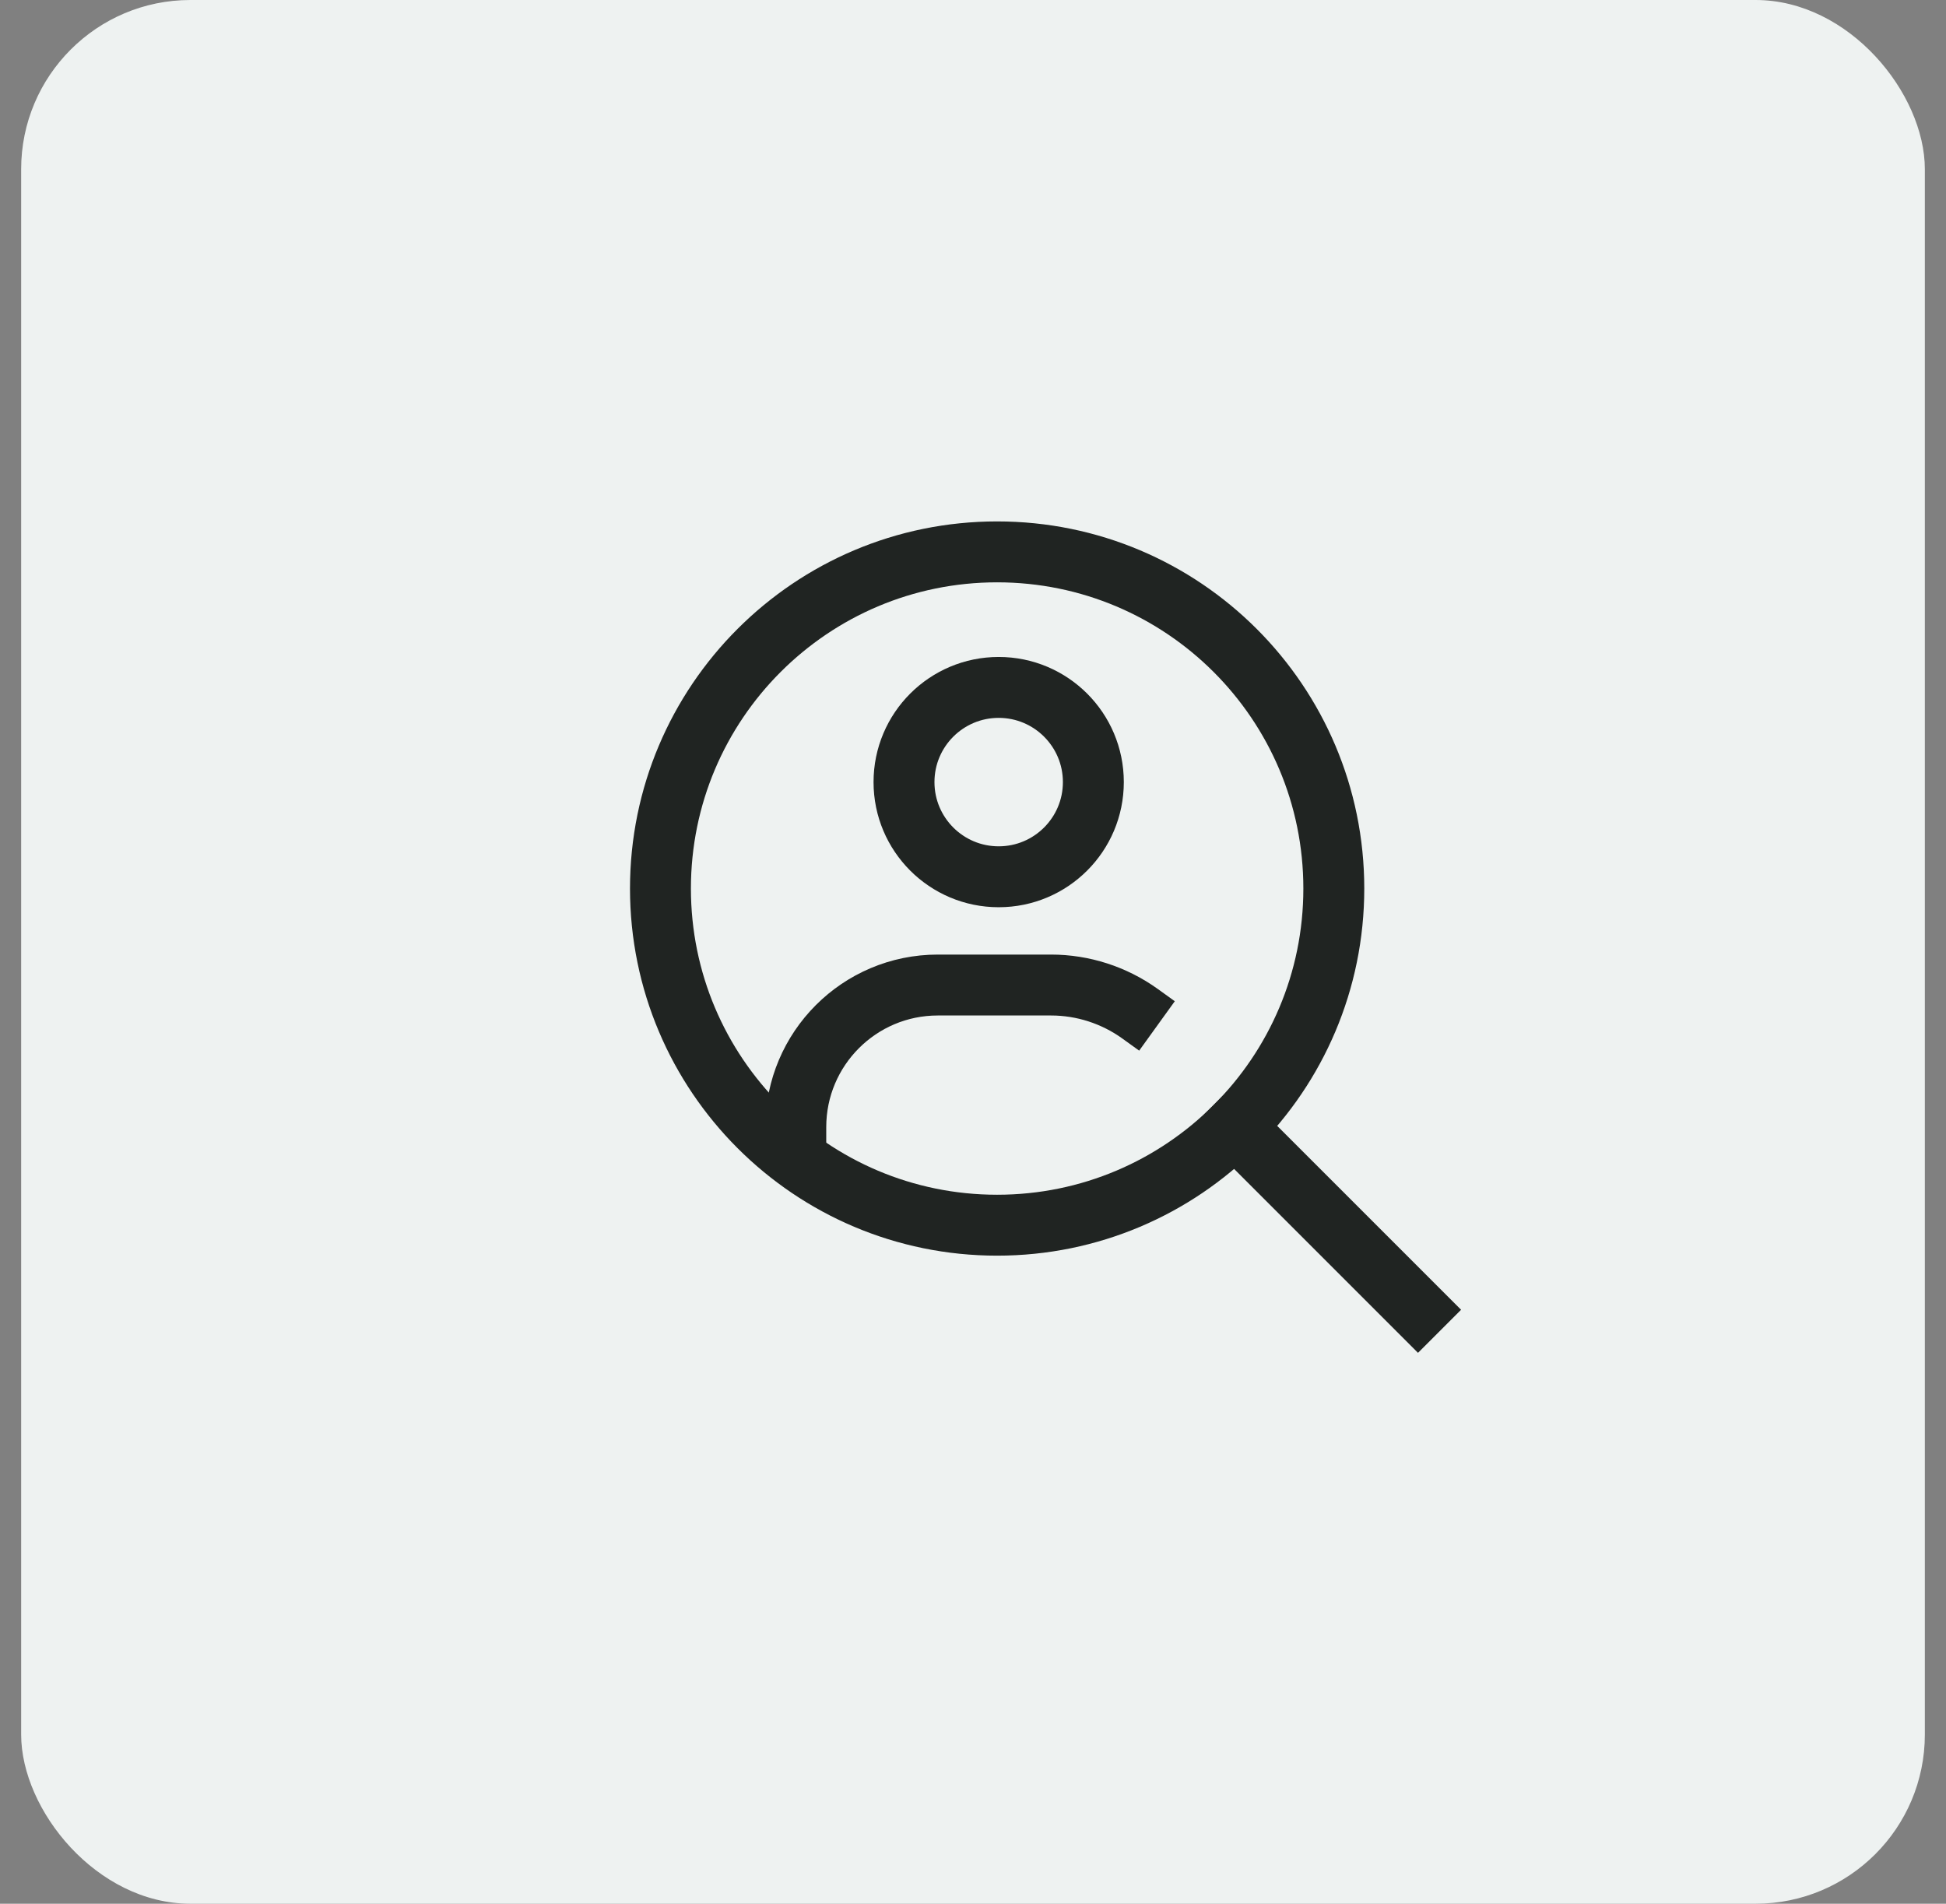 <svg width="46" height="45" viewBox="0 0 46 45" fill="none" xmlns="http://www.w3.org/2000/svg">
<rect x="0" y="0" width="46" height="45" fill="#808080" stroke="none"/>
<rect x="0.5" width="45" height="45" rx="4" fill="#EEF2F1"/>
<path fill-rule="evenodd" clip-rule="evenodd" d="M23.57 28.961C27.966 28.961 31.529 25.398 31.529 21.003C31.529 16.608 27.966 13.045 23.57 13.045C19.175 13.045 15.612 16.608 15.612 21.003C15.612 25.398 19.175 28.961 23.57 28.961Z" stroke="#202422" stroke-width="1.44"/>
<path d="M33.519 30.96L29.191 26.632" stroke="#202422" stroke-width="1.44" stroke-linecap="square"/>
<circle cx="23.607" cy="18.487" r="2.238" stroke="#202422" stroke-width="1.44"/>
<path d="M27.349 24.251L26.948 23.962C26.335 23.522 25.599 23.284 24.845 23.284H23.607H22.168C20.314 23.284 18.811 24.788 18.811 26.642V27.122" stroke="#202422" stroke-width="1.44"/>
</svg>

